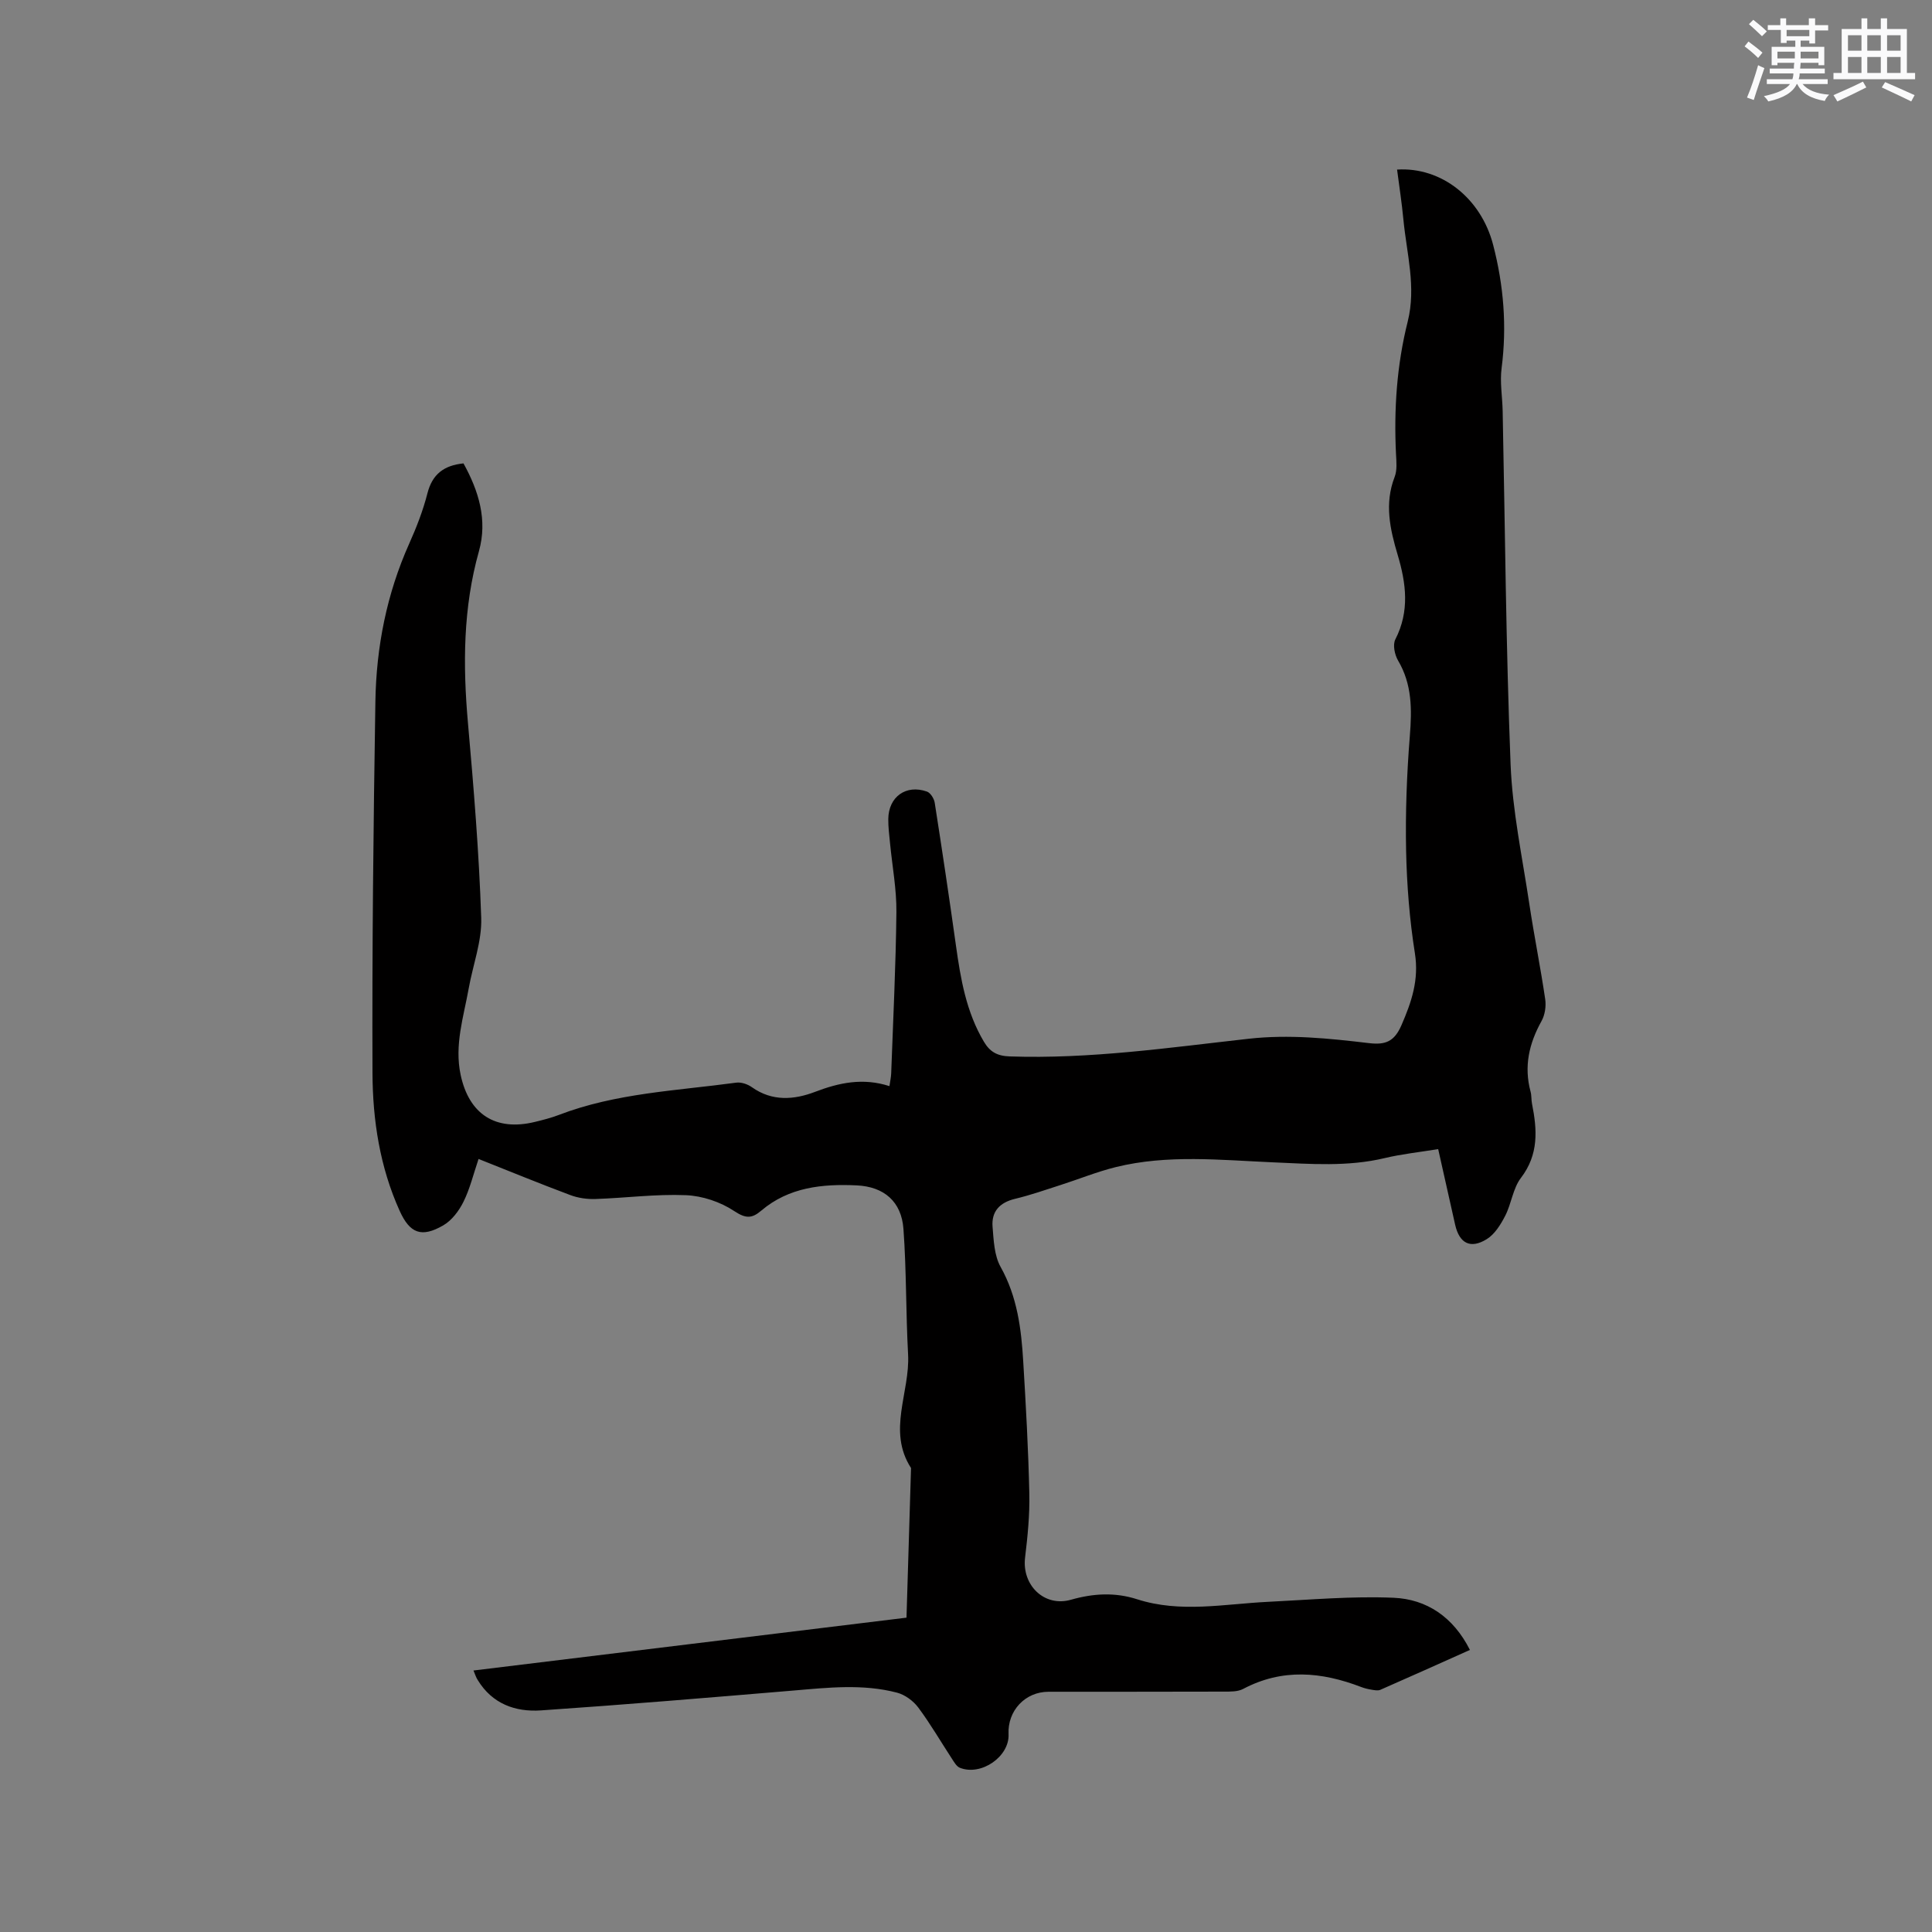 <svg enable-background="new 0 0 400 400" viewBox="0 0 400 400" xmlns="http://www.w3.org/2000/svg"><rect x="0" y="0" width="400" height="400" fill="#808080" stroke="none"/><path d="m98.03 345.86c29.95-3.65 59.68-7.28 89.65-10.94.32-10.47.63-20.72.94-30.98-4.98-7.7-.19-15.67-.61-23.51-.47-8.66-.33-17.35-.96-25.99-.41-5.64-3.99-8.76-9.69-9.02-7.08-.33-14.02.36-19.75 5.23-1.96 1.67-3.22 1.66-5.61.08-2.84-1.89-6.58-3.14-9.99-3.28-6.22-.26-12.47.58-18.72.79-1.73.06-3.59-.2-5.21-.81-6.33-2.37-12.58-4.93-19-7.48-1.07 3.15-1.78 6.16-3.12 8.86-.93 1.88-2.42 3.87-4.19 4.89-4.51 2.61-6.92 1.66-9.03-3.02-4.09-9.05-5.58-18.75-5.62-28.5-.1-25.64.19-51.29.6-76.93.18-11.3 2.34-22.28 7-32.69 1.51-3.37 2.87-6.87 3.78-10.44 1.01-3.96 3.43-5.77 7.46-6.18 3.13 5.67 5.02 11.68 3.2 18.18-3.3 11.74-3.34 23.6-2.27 35.62 1.19 13.41 2.29 26.84 2.74 40.29.16 4.84-1.72 9.74-2.59 14.62-1.06 5.91-2.99 11.71-1.67 17.89 1.74 8.16 7.23 11.74 15.42 9.73 1.64-.4 3.3-.82 4.87-1.42 11.84-4.55 24.42-5.02 36.78-6.7 1.03-.14 2.36.32 3.24.95 4.2 2.98 8.73 2.61 13.06.96 5-1.91 9.92-2.96 15.41-1.19.15-1.05.33-1.83.36-2.62.4-11.12.96-22.25 1.08-33.38.05-4.73-.85-9.48-1.31-14.22-.16-1.69-.39-3.38-.37-5.07.04-4.61 3.68-7.23 8.01-5.69.73.26 1.46 1.44 1.6 2.29 1.54 9.83 3.01 19.67 4.39 29.52.97 6.95 2.13 13.81 5.8 19.98 1.23 2.07 2.72 2.95 5.33 3.04 16.61.57 33.01-1.82 49.42-3.65 8.45-.95 16.7-.08 24.99.9 3.44.41 5.24-.36 6.7-3.7 2.1-4.83 3.66-9.41 2.79-14.9-1.11-7-1.67-14.13-1.82-21.21-.16-7.92.14-15.88.77-23.78.44-5.5.48-10.69-2.44-15.63-.7-1.19-1.13-3.27-.56-4.37 2.99-5.84 2.24-11.6.48-17.51-1.58-5.29-2.77-10.59-.63-16.11.55-1.41.37-3.15.29-4.73-.46-9.27.16-18.45 2.42-27.45 1.8-7.18-.22-14.1-.89-21.12-.33-3.46-.86-6.89-1.31-10.35 9.16-.58 17.38 5.91 19.89 15.59 2.18 8.39 2.87 16.87 1.75 25.53-.38 2.9.16 5.91.22 8.88.5 24.38.68 48.77 1.64 73.13.38 9.67 2.44 19.29 3.88 28.91.99 6.6 2.32 13.14 3.29 19.74.21 1.46-.06 3.25-.77 4.52-2.58 4.64-3.67 9.39-2.26 14.61.22.81.13 1.69.3 2.52 1.07 5.38 1.41 10.48-2.29 15.32-1.67 2.18-1.97 5.35-3.27 7.87-.93 1.81-2.16 3.8-3.81 4.82-3.38 2.09-5.66.88-6.54-2.95-1.17-5.15-2.31-10.3-3.52-15.69-3.84.63-7.51 1.01-11.07 1.86-7.66 1.83-15.39 1.21-23.1.88-10.9-.47-21.83-1.67-32.6.99-3.88.96-7.62 2.49-11.43 3.71-3.12 1-6.21 2.09-9.39 2.85-3.19.76-4.93 2.62-4.67 5.8.23 2.82.35 5.96 1.67 8.31 3.45 6.17 4.28 12.81 4.68 19.59.55 9.1 1.06 18.2 1.26 27.31.1 4.42-.35 8.88-.88 13.28-.68 5.71 3.98 10.29 9.5 8.72 4.63-1.32 9.1-1.58 13.7-.1 8.98 2.89 18.06.97 27.12.53 8.66-.42 17.34-1.21 25.97-.84 6.87.29 12.38 3.99 15.81 10.8-6.25 2.8-12.39 5.56-18.55 8.26-.51.22-1.23.07-1.83-.03-.73-.12-1.46-.29-2.15-.56-8.19-3.14-16.3-3.89-24.41.4-1.13.6-2.68.56-4.03.56-12.09.04-24.18.02-36.27.03-4.84 0-8.51 3.92-8.28 8.79.22 4.61-5.65 8.71-10.08 6.95-.68-.27-1.18-1.16-1.63-1.85-2.32-3.54-4.45-7.23-6.98-10.62-1.03-1.38-2.75-2.65-4.39-3.08-7.09-1.86-14.28-1.05-21.47-.44-17.41 1.46-34.82 2.92-52.26 4.11-5.3.36-10.08-1.35-13.08-6.27-.36-.53-.53-1.14-.89-1.99z" fill="#010000"/><g fill="#fafafb"><path d="m361.2 9.6.8-1c.9.7 1.9 1.4 2.9 2.3l-.9 1.1c-1-1-2-1.8-2.8-2.4zm.5 10.6c.9-2.1 1.6-4.3 2.3-6.7.4.2.8.4 1.3.6-.7 2.1-1.5 4.3-2.2 6.6zm.4-15.2.9-.9c1 .8 2 1.6 2.8 2.4l-1 1c-.9-.9-1.8-1.7-2.7-2.5zm12.5-1.2h1.2v1.4h2.7v1.1h-2.7v2.7h-1.2v-.6h-1.8v1.3h4.9v3.8h-1.2v-.5h-3.7c0 .4-.1.9-.1 1.2h5.1v1h-5.2c0 .5-.1.9-.2 1.2h6v1h-5.2c1.1 1.3 2.9 2 5.5 2.2-.4.4-.7.8-.9 1.3-2.9-.5-4.8-1.6-5.7-3.5h-.1c-.8 1.7-2.7 2.9-5.9 3.6-.2-.4-.6-.8-.9-1.1 2.8-.6 4.6-1.4 5.4-2.5h-4.8v-1h5.3c.1-.3.2-.7.2-1.2h-4.9v-1h5c0-.4 0-.8.1-1.2h-3.5v.5h-1.2v-3.8h4.9v-1.3h-1.8v.5h-1.2v-2.7h-2.7v-1h2.6v-1.4h1.2v1.4h4.7v-1.4zm-6.6 8.3h3.6c0-.4 0-.9 0-1.4h-3.6zm1.9-4.6h4.7v-1.3h-4.7zm6.6 3.2h-3.7v1.4h3.7z"/><path d="m385.3 3.8h1.3v2.2h2.8v-2.2h1.3v2.2h4.1v9.1h1.7v1.3h-16.9v-1.3h1.7v-9.1h4.1v-2.2zm.4 13.1.7 1.2c-1.8.9-3.8 1.9-6 2.9-.2-.4-.5-.8-.8-1.3 2.3-1 4.3-1.9 6.1-2.8zm-3.1-6.4h2.8v-3.2h-2.8zm0 4.6h2.8v-3.3h-2.8zm4-4.6h2.8v-3.2h-2.8zm0 4.6h2.8v-3.3h-2.8zm3.7 1.9c2.1.9 4.1 1.8 6.1 2.7l-.7 1.3c-2.2-1.1-4.2-2-6.1-2.9zm3.2-9.7h-2.8v3.2h2.8zm-2.8 7.8h2.8v-3.3h-2.8z"/></g></svg>